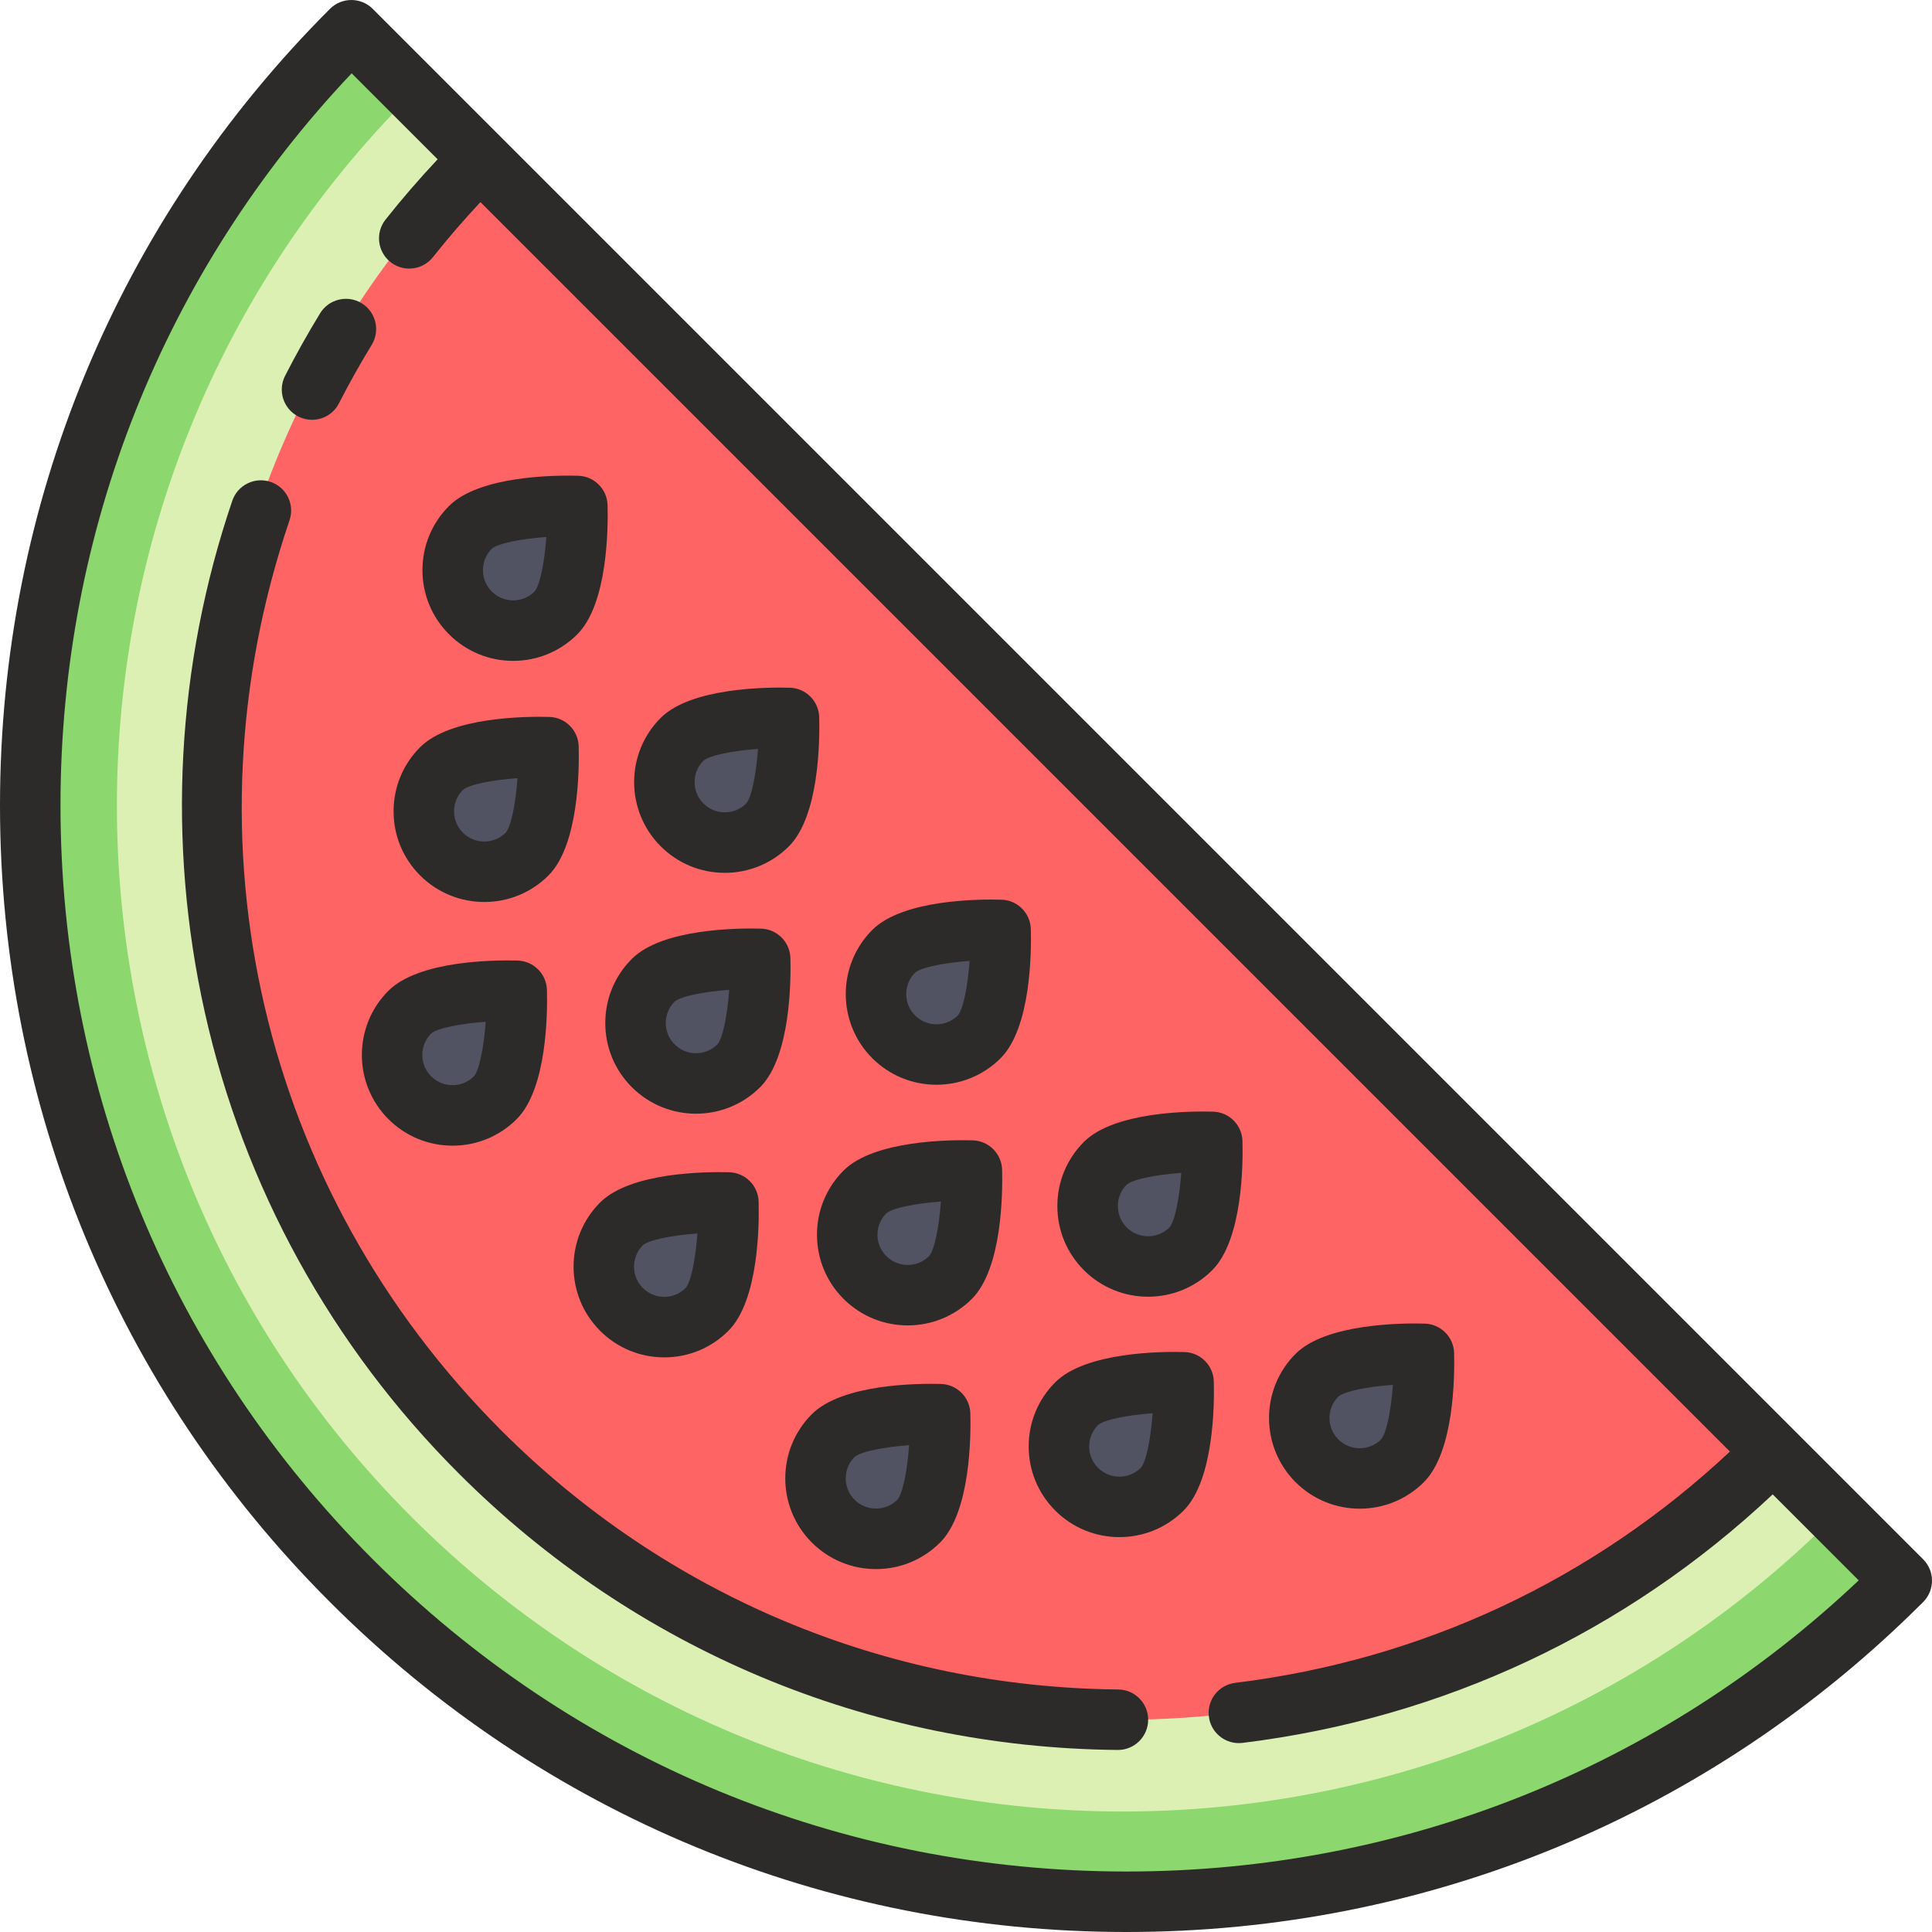 <?xml version="1.0" encoding="iso-8859-1"?>
<!-- Uploaded to: SVG Repo, www.svgrepo.com, Generator: SVG Repo Mixer Tools -->
<svg height="800px" width="800px" version="1.1" id="Layer_1" xmlns="http://www.w3.org/2000/svg" xmlns:xlink="http://www.w3.org/1999/xlink" 
	 viewBox="0 0 512 512" xml:space="preserve">
<path style="fill:#8CD76E;" d="M497.434,413.413c3.41,3.41,3.407,9.044-0.103,12.353
	c-114.246,107.661-294.161,105.616-405.913-6.135S-22.379,127.964,85.282,13.717c3.308-3.511,8.942-3.514,12.353-0.103
	L497.434,413.413z"/>
<path style="fill:#DCF0B4;" d="M486.02,401.999c-104.097,104.097-272.873,104.097-376.97,0s-104.097-272.873,0-376.97
	L486.02,401.999z"/>
<path style="fill:#FF6464;" d="M468.825,384.804c-94.601,94.602-247.981,94.602-342.581,0c-94.602-94.601-94.602-247.981,0-342.581
	L468.825,384.804z"/>
<g>
	<path style="fill:#515262;" d="M203.835,217.833c-6.174,6.173-16.184,6.173-22.358,0c-6.174-6.174-6.174-16.184,0-22.358
		c6.173-6.174,27.947-5.589,27.947-5.589S210.008,211.658,203.835,217.833z"/>
	<path style="fill:#515262;" d="M147.261,162.73c-6.173,6.173-16.183,6.173-22.357,0c-6.174-6.174-6.174-16.184,0-22.358
		c6.173-6.174,27.947-5.589,27.947-5.589S153.434,156.556,147.261,162.73z"/>
	<path style="fill:#515262;" d="M258.937,274.939c-6.174,6.173-16.184,6.173-22.358,0c-6.174-6.174-6.174-16.184,0-22.358
		c6.173-6.174,27.947-5.589,27.947-5.589S265.11,268.764,258.937,274.939z"/>
	<path style="fill:#515262;" d="M315.573,331.043c-6.173,6.173-16.183,6.173-22.357,0c-6.174-6.174-6.174-16.184,0-22.358
		c6.173-6.174,27.947-5.589,27.947-5.589S321.747,324.869,315.573,331.043z"/>
	<path style="fill:#515262;" d="M131.231,290.499c-6.173,6.174-16.183,6.174-22.357,0c-6.174-6.173-6.174-16.183,0-22.358
		c6.173-6.173,27.947-5.589,27.947-5.589S137.404,284.325,131.231,290.499z"/>
	<path style="fill:#515262;" d="M187.805,347.073c-6.174,6.173-16.184,6.173-22.358,0c-6.174-6.174-6.174-16.184,0-22.358
		c6.173-6.174,27.947-5.589,27.947-5.589S193.978,340.898,187.805,347.073z"/>
	<path style="fill:#515262;" d="M242.907,402.707c-6.174,6.174-16.184,6.174-22.358,0c-6.174-6.173-6.174-16.183,0-22.358
		c6.173-6.173,27.947-5.589,27.947-5.589S249.081,396.534,242.907,402.707z"/>
	<path style="fill:#515262;" d="M371.145,386.677c-6.174,6.174-16.184,6.174-22.358,0c-6.174-6.173-6.174-16.183,0-22.358
		c6.173-6.173,27.947-5.589,27.947-5.589S377.319,380.504,371.145,386.677z"/>
	<path style="fill:#515262;" d="M139.531,226.836c-6.174,6.173-16.184,6.173-22.358,0c-6.173-6.174-6.173-16.184,0-22.358
		c6.174-6.174,27.947-5.589,27.947-5.589S145.705,220.661,139.531,226.836z"/>
	<path style="fill:#515262;" d="M194.863,282.167c-6.174,6.174-16.184,6.174-22.358,0c-6.174-6.174-6.174-16.184,0-22.358
		c6.173-6.173,27.947-5.589,27.947-5.589S201.036,275.993,194.863,282.167z"/>
	<path style="fill:#515262;" d="M251.454,338.588c-6.173,6.174-16.183,6.174-22.357,0c-6.174-6.173-6.174-16.183,0-22.358
		c6.173-6.173,27.947-5.589,27.947-5.589S257.628,332.415,251.454,338.588z"/>
	<path style="fill:#515262;" d="M308.028,394.159c-6.174,6.174-16.184,6.174-22.358,0c-6.174-6.173-6.174-16.183,0-22.357
		c6.173-6.174,27.947-5.589,27.947-5.589S314.202,387.986,308.028,394.159z"/>
</g>
<g>
	<path style="fill:#2D2B29;" d="M509.653,413.224l-34.1-34.1c-0.001-0.001-0.002-0.003-0.004-0.005
		c-0.001-0.001-0.003-0.003-0.005-0.004L98.777,2.348c-3.13-3.13-8.204-3.13-11.334,0C31.055,58.735,0,133.708,0,213.453
		S31.055,368.17,87.442,424.558C143.831,480.946,218.802,512,298.548,512s154.717-31.054,211.105-87.442
		C512.783,421.428,512.782,416.354,509.653,413.224z M298.548,495.97c-75.463,0-146.41-29.388-199.77-82.748
		S16.03,288.916,16.03,213.453c0-72.787,27.337-141.37,77.158-194.024l22.788,22.788c-4.829,5.145-9.457,10.488-13.8,15.969
		c-2.75,3.468-2.166,8.51,1.302,11.26c1.473,1.168,3.229,1.734,4.973,1.734c2.363,0,4.705-1.041,6.287-3.037
		c3.963-5,8.184-9.876,12.581-14.582l331.123,331.123c-36.367,34.038-81.522,55.188-131.107,61.291
		c-4.393,0.541-7.516,4.54-6.975,8.934c0.5,4.061,3.954,7.036,7.945,7.036c0.327,0,0.657-0.02,0.99-0.061
		c53.166-6.544,101.565-29.274,140.488-65.86l22.789,22.789C439.917,468.635,371.336,495.97,298.548,495.97z"/>
	<path style="fill:#2D2B29;" d="M296.335,447.729c-61.74-0.58-119.789-24.946-163.453-68.61
		c-63.595-63.595-85.112-156.034-56.154-241.242c1.424-4.191-0.819-8.743-5.009-10.168c-4.191-1.424-8.743,0.819-10.168,5.009
		c-14.821,43.61-17.34,90.467-7.287,135.503c10.332,46.28,33.597,88.546,67.283,122.232
		c46.652,46.653,108.673,72.686,174.637,73.305c0.026,0,0.051,0,0.077,0c4.391,0,7.972-3.539,8.013-7.94
		C304.315,451.393,300.762,447.77,296.335,447.729z"/>
	<path style="fill:#2D2B29;" d="M79.044,110.377c1.168,0.596,2.412,0.879,3.64,0.879c2.915,0,5.727-1.596,7.144-4.37
		c2.682-5.25,5.602-10.464,8.68-15.499c2.309-3.777,1.12-8.71-2.657-11.019c-3.778-2.309-8.71-1.12-11.019,2.657
		c-3.291,5.382-6.413,10.957-9.28,16.57C73.539,103.535,75.101,108.363,79.044,110.377z"/>
	<path style="fill:#2D2B29;" d="M192.083,231.31c6.423,0,12.461-2.502,17.002-7.043c8.07-8.07,8.173-28.232,8.013-34.219
		c-0.114-4.258-3.539-7.682-7.796-7.798c-5.987-0.16-26.15-0.058-34.221,8.012c-9.373,9.374-9.373,24.629,0,34.004
		C179.622,228.808,185.66,231.31,192.083,231.31z M186.402,201.609c1.553-1.409,7.664-2.645,14.476-3.134
		c-0.486,6.797-1.721,12.898-3.137,14.465c-1.513,1.509-3.522,2.339-5.658,2.339c-2.141,0-4.154-0.835-5.668-2.347
		C183.29,209.807,183.29,204.722,186.402,201.609z"/>
	<path style="fill:#2D2B29;" d="M135.997,175.136c6.423,0,12.461-2.502,17.003-7.043c8.07-8.07,8.173-28.231,8.012-34.219
		c-0.114-4.258-3.539-7.683-7.797-7.797c-5.987-0.163-26.15-0.057-34.219,8.012c-4.541,4.541-7.043,10.58-7.043,17.003
		c0,6.423,2.502,12.461,7.042,17.002C123.535,172.635,129.574,175.136,135.997,175.136z M130.317,145.436
		c1.552-1.409,7.66-2.644,14.469-3.133c-0.49,6.803-1.723,12.905-3.13,14.465c-1.513,1.509-3.523,2.339-5.66,2.339
		c-2.141,0-4.154-0.834-5.668-2.348c-1.514-1.514-2.347-3.527-2.347-5.667C127.982,148.951,128.815,146.938,130.317,145.436z"/>
	<path style="fill:#2D2B29;" d="M248.169,287.471c6.157,0,12.315-2.343,17.002-7.031c8.07-8.07,8.173-28.232,8.012-34.22
		c-0.114-4.258-3.54-7.682-7.797-7.796c-5.984-0.166-26.149-0.058-34.219,8.013c-9.374,9.374-9.374,24.629,0,34.004
		C235.854,285.128,242.012,287.471,248.169,287.471z M242.488,257.782c1.552-1.409,7.66-2.644,14.469-3.134
		c-0.489,6.803-1.723,12.906-3.13,14.465c-3.128,3.117-8.206,3.113-11.327-0.008C239.377,265.98,239.376,260.896,242.488,257.782z"
		/>
	<path style="fill:#2D2B29;" d="M304.254,343.645c6.157,0,12.315-2.344,17.002-7.031c8.07-8.07,8.173-28.232,8.012-34.22
		c-0.114-4.258-3.54-7.682-7.796-7.797c-5.991-0.162-26.15-0.057-34.22,8.012c-4.541,4.541-7.043,10.58-7.043,17.003
		s2.502,12.461,7.043,17.002C291.939,341.3,298.097,343.645,304.254,343.645z M298.575,313.955c1.552-1.409,7.66-2.644,14.469-3.134
		c-0.489,6.804-1.722,12.906-3.13,14.465c-3.126,3.117-8.205,3.115-11.327-0.008c-1.514-1.514-2.347-3.527-2.347-5.667
		C296.239,317.47,297.073,315.457,298.575,313.955z"/>
	<path style="fill:#2D2B29;" d="M102.928,296.571c4.541,4.541,10.58,7.043,17.003,7.043c6.422,0,12.461-2.502,17.002-7.042
		c8.07-8.07,8.173-28.232,8.012-34.22c-0.114-4.258-3.54-7.682-7.798-7.796c-5.982-0.164-26.149-0.058-34.219,8.013
		C93.553,271.942,93.553,287.196,102.928,296.571z M114.25,273.913c1.552-1.409,7.66-2.644,14.469-3.134
		c-0.489,6.803-1.722,12.905-3.13,14.464c-1.513,1.509-3.523,2.34-5.66,2.34c-2.141,0-4.154-0.835-5.668-2.347
		C111.137,282.111,111.137,277.027,114.25,273.913z"/>
	<path style="fill:#2D2B29;" d="M201.048,318.456c-0.114-4.258-3.54-7.682-7.797-7.797c-5.983-0.165-26.149-0.058-34.219,8.013
		c-9.374,9.374-9.374,24.629,0,34.003c4.541,4.541,10.58,7.043,17.003,7.043c6.422,0,12.461-2.502,17.002-7.042
		C201.107,344.605,201.209,324.443,201.048,318.456z M181.693,341.347c-1.513,1.509-3.523,2.34-5.66,2.34
		c-2.141,0-4.154-0.835-5.668-2.347c-3.125-3.125-3.125-8.209-0.012-11.323c1.552-1.409,7.66-2.644,14.469-3.134
		C184.334,333.686,183.101,339.789,181.693,341.347z"/>
	<path style="fill:#2D2B29;" d="M257.153,374.56c-0.114-4.258-3.54-7.682-7.797-7.796c-5.985-0.163-26.149-0.058-34.219,8.013
		c-9.374,9.374-9.374,24.629,0,34.003c4.541,4.541,10.58,7.043,17.003,7.043c6.422,0,12.461-2.502,17.002-7.042
		C257.211,400.709,257.313,380.547,257.153,374.56z M237.798,397.451c-1.513,1.509-3.523,2.34-5.66,2.34
		c-2.141,0-4.154-0.835-5.668-2.347c-3.125-3.125-3.125-8.209-0.012-11.323c1.552-1.409,7.66-2.644,14.469-3.134
		C240.439,389.79,239.205,395.894,237.798,397.451z"/>
	<path style="fill:#2D2B29;" d="M360.34,399.818c6.157,0,12.315-2.344,17.002-7.032l0,0c8.069-8.07,8.172-28.232,8.012-34.219
		c-0.114-4.258-3.539-7.682-7.797-7.797c-5.984-0.161-26.15-0.058-34.22,8.012c-9.375,9.374-9.375,24.629,0,34.004
		C348.025,397.473,354.183,399.818,360.34,399.818z M354.661,370.128c1.553-1.409,7.664-2.645,14.476-3.134
		c-0.486,6.797-1.721,12.899-3.137,14.466c-1.513,1.509-3.523,2.339-5.659,2.339c-2.141,0-4.154-0.835-5.668-2.347
		C351.548,378.327,351.548,373.241,354.661,370.128z"/>
	<path style="fill:#2D2B29;" d="M128.345,239.039c6.157,0,12.315-2.343,17.003-7.031l0,0c8.07-8.07,8.173-28.232,8.012-34.22
		c-0.114-4.258-3.539-7.682-7.796-7.796c-5.988-0.159-26.15-0.058-34.22,8.012c-4.541,4.541-7.043,10.58-7.043,17.003
		c0,6.423,2.502,12.461,7.043,17.003C116.032,236.696,122.189,239.039,128.345,239.039z M122.666,209.35
		c1.553-1.409,7.664-2.645,14.476-3.134c-0.486,6.796-1.721,12.897-3.137,14.465c-3.127,3.117-8.204,3.114-11.327-0.008
		c-1.514-1.514-2.347-3.527-2.347-5.668C120.331,212.866,121.164,210.853,122.666,209.35z"/>
	<path style="fill:#2D2B29;" d="M167.448,288.113c4.688,4.687,10.845,7.031,17.002,7.031c6.157,0,12.315-2.343,17.003-7.031l0,0
		c8.07-8.07,8.173-28.232,8.012-34.22c-0.114-4.258-3.539-7.682-7.796-7.796c-5.985-0.161-26.15-0.058-34.22,8.012
		c-4.541,4.541-7.043,10.58-7.043,17.003S162.907,283.571,167.448,288.113z M178.77,265.454c1.553-1.409,7.664-2.645,14.476-3.134
		c-0.486,6.796-1.721,12.897-3.137,14.465c-3.127,3.117-8.204,3.114-11.327-0.008c-1.514-1.514-2.347-3.527-2.347-5.668
		C176.435,268.97,177.268,266.957,178.77,265.454z"/>
	<path style="fill:#2D2B29;" d="M223.552,344.218c4.688,4.687,10.845,7.031,17.002,7.031c6.157,0,12.315-2.343,17.003-7.031l0,0
		c8.07-8.07,8.173-28.232,8.012-34.22c-0.114-4.258-3.539-7.682-7.796-7.797c-5.987-0.162-26.15-0.058-34.22,8.012
		c-4.541,4.541-7.043,10.58-7.043,17.003S219.011,339.675,223.552,344.218z M234.874,321.558c1.553-1.409,7.664-2.645,14.476-3.134
		c-0.486,6.796-1.721,12.897-3.137,14.465c-3.127,3.117-8.204,3.114-11.327-0.008c-1.514-1.514-2.347-3.527-2.347-5.668
		C232.539,325.074,233.372,323.061,234.874,321.558z"/>
	<path style="fill:#2D2B29;" d="M321.672,366.101c-0.114-4.258-3.539-7.682-7.796-7.796c-5.984-0.159-26.15-0.058-34.22,8.012
		c-4.541,4.541-7.043,10.58-7.043,17.003s2.502,12.461,7.043,17.003c4.688,4.687,10.845,7.031,17.002,7.031
		c6.157,0,12.315-2.343,17.003-7.031l0,0C321.731,392.251,321.834,372.088,321.672,366.101z M302.319,388.994
		c-3.127,3.117-8.204,3.114-11.327-0.008c-1.514-1.514-2.347-3.527-2.347-5.668c0-2.141,0.834-4.154,2.335-5.655
		c1.553-1.409,7.664-2.645,14.476-3.134C304.968,381.324,303.733,387.426,302.319,388.994z"/>
</g>
</svg>